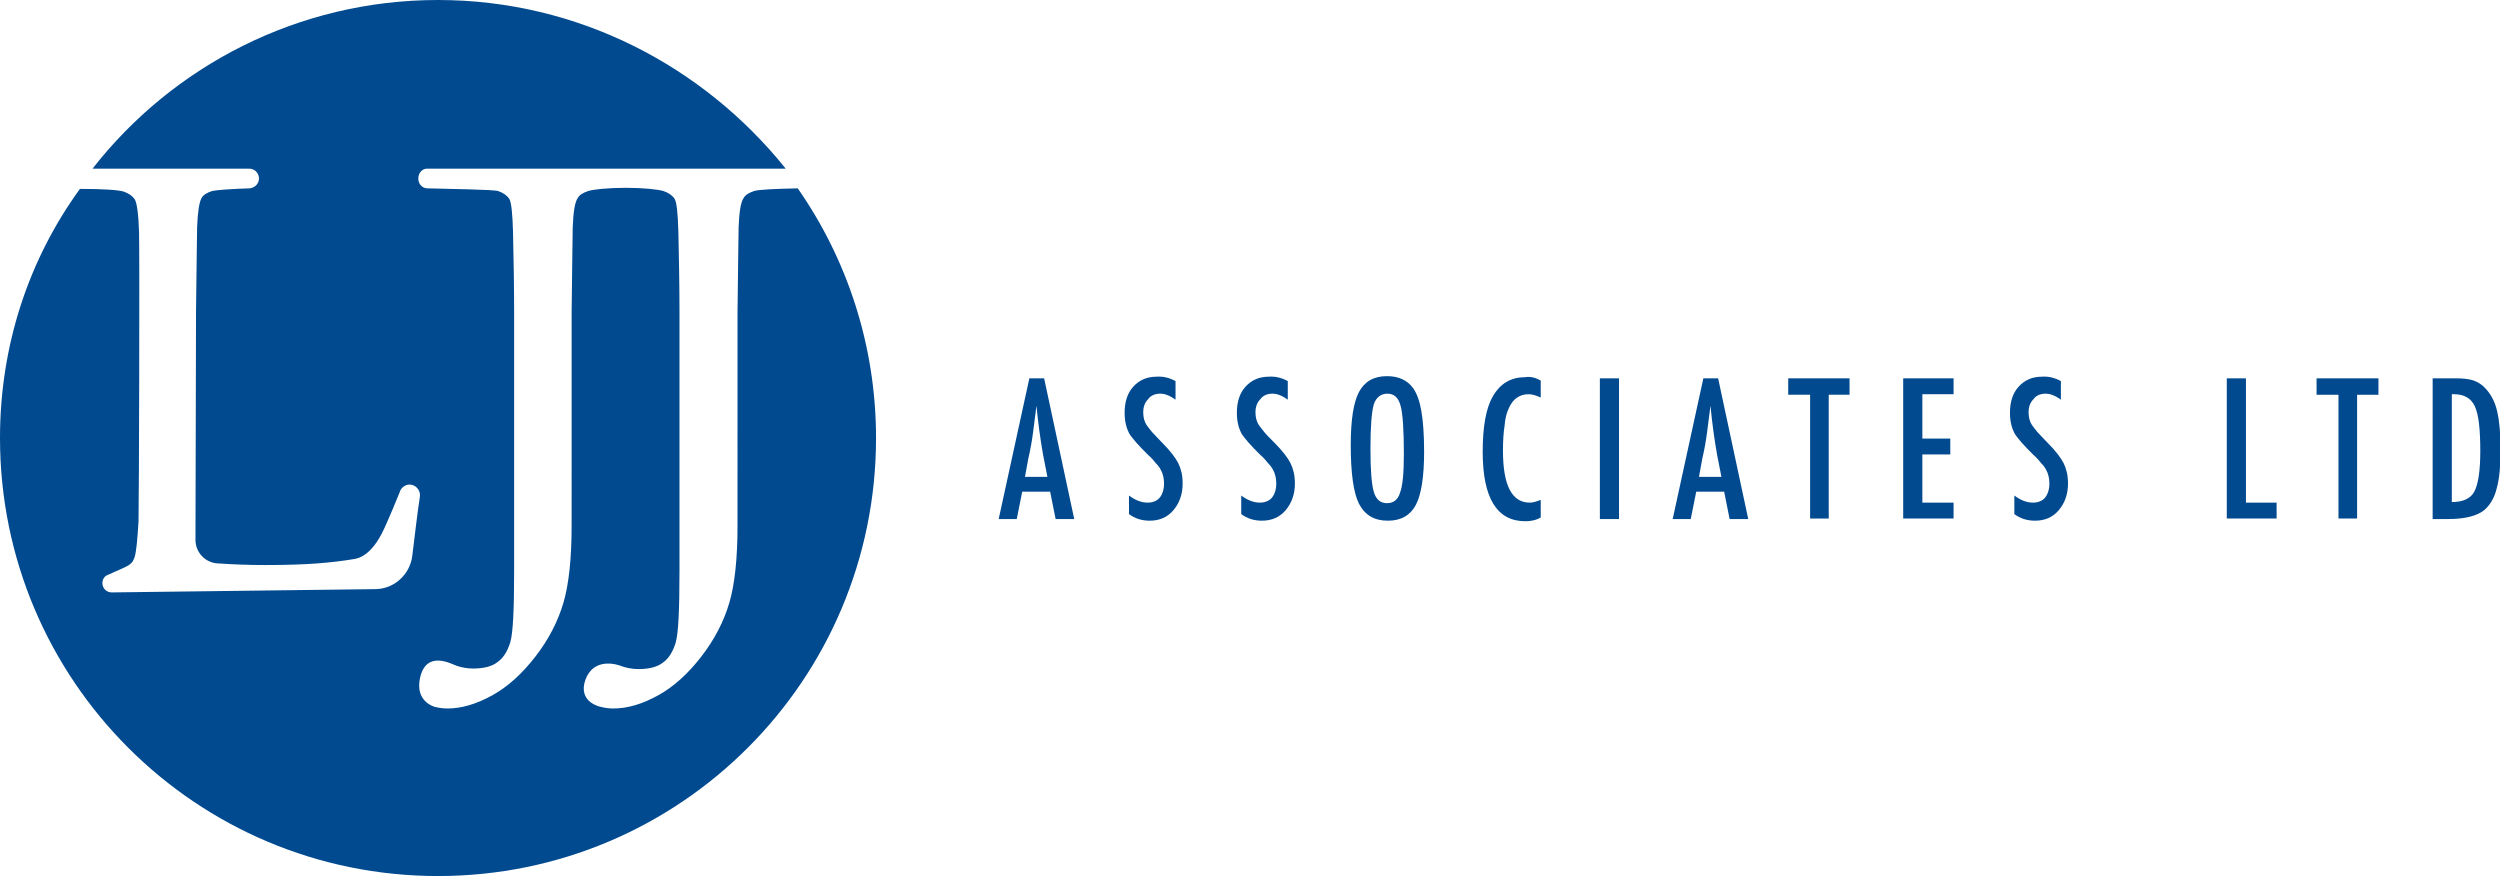 <?xml version="1.0" encoding="utf-8"?>
<!-- Generator: Adobe Illustrator 28.2.0, SVG Export Plug-In . SVG Version: 6.00 Build 0)  -->
<svg version="1.1" id="Layer_1" xmlns="http://www.w3.org/2000/svg" xmlns:xlink="http://www.w3.org/1999/xlink" x="0px" y="0px"
	 viewBox="0 0 456.6 160" style="enable-background:new 0 0 456.6 160;" xml:space="preserve">
<style type="text/css">
	.st0{fill:#014A90;}
</style>
<g>
	<g>
		<path class="st0" d="M188,69.1h2.7l5.5,25.7h-3.4l-1-5h-5.1l-1,5h-3.3L188,69.1z M191.3,87.1l-0.8-4.1c-0.5-2.8-0.9-5.8-1.2-8.9
			c-0.2,1.5-0.4,3.1-0.6,4.7c-0.2,1.6-0.5,3.3-0.9,5l-0.6,3.3H191.3z"/>
		<path class="st0" d="M214.7,69.6V73c-1.1-0.8-2-1.1-2.8-1.1c-0.9,0-1.7,0.3-2.2,1c-0.6,0.6-0.9,1.4-0.9,2.4c0,0.9,0.2,1.7,0.6,2.3
			c0.2,0.3,0.6,0.8,1,1.3c0.5,0.5,1.1,1.2,1.9,2c1.4,1.4,2.4,2.7,2.9,3.7c0.5,1,0.8,2.2,0.8,3.7c0,2-0.6,3.6-1.7,4.9
			c-1.1,1.3-2.6,1.9-4.3,1.9c-1.5,0-2.7-0.4-3.8-1.2v-3.4c1.2,0.9,2.3,1.3,3.4,1.3c0.9,0,1.7-0.3,2.2-0.9c0.5-0.6,0.8-1.5,0.8-2.6
			c0-0.9-0.2-1.8-0.6-2.5c-0.2-0.4-0.5-0.8-0.9-1.2c-0.4-0.5-0.8-1-1.4-1.5c-0.9-0.9-1.6-1.6-2.2-2.3c-0.6-0.7-1-1.2-1.3-1.7
			c-0.5-1-0.8-2.2-0.8-3.7c0-2,0.5-3.6,1.6-4.8c1.1-1.2,2.5-1.8,4.2-1.8C212.4,68.7,213.6,69,214.7,69.6z"/>
		<path class="st0" d="M235.2,69.6V73c-1.1-0.8-2-1.1-2.8-1.1c-0.9,0-1.7,0.3-2.2,1c-0.6,0.6-0.9,1.4-0.9,2.4c0,0.9,0.2,1.7,0.6,2.3
			c0.2,0.3,0.6,0.8,1,1.3s1.1,1.2,1.9,2c1.4,1.4,2.4,2.7,2.9,3.7c0.5,1,0.8,2.2,0.8,3.7c0,2-0.6,3.6-1.7,4.9
			c-1.1,1.3-2.6,1.9-4.3,1.9c-1.5,0-2.7-0.4-3.8-1.2v-3.4c1.2,0.9,2.3,1.3,3.4,1.3c0.9,0,1.7-0.3,2.2-0.9c0.5-0.6,0.8-1.5,0.8-2.6
			c0-0.9-0.2-1.8-0.6-2.5c-0.2-0.4-0.5-0.8-0.9-1.2c-0.4-0.5-0.8-1-1.4-1.5c-0.9-0.9-1.6-1.6-2.2-2.3c-0.6-0.7-1-1.2-1.3-1.7
			c-0.5-1-0.8-2.2-0.8-3.7c0-2,0.5-3.6,1.6-4.8c1.1-1.2,2.5-1.8,4.2-1.8C232.9,68.7,234.1,69,235.2,69.6z"/>
		<path class="st0" d="M260.1,82.5c0,4.5-0.5,7.8-1.5,9.7s-2.7,2.9-5.1,2.9c-2.5,0-4.2-1-5.3-3.1c-1-2-1.5-5.6-1.5-10.7
			c0-4.6,0.5-7.8,1.5-9.7c1-1.9,2.7-2.9,5.1-2.9c2.1,0,3.7,0.7,4.8,2.2c0.7,1,1.2,2.4,1.5,4.2C259.9,76.8,260.1,79.3,260.1,82.5z
			 M256.4,82.9c0-4.4-0.2-7.4-0.6-8.8c-0.4-1.5-1.2-2.2-2.4-2.2c-1.2,0-2.1,0.7-2.5,2c-0.4,1.4-0.6,4.1-0.6,8.1
			c0,3.8,0.2,6.4,0.6,7.8c0.4,1.4,1.2,2.1,2.4,2.1c1.2,0,2-0.6,2.4-1.9C256.2,88.7,256.4,86.3,256.4,82.9z"/>
		<path class="st0" d="M281.4,69.5v3.1c-0.9-0.4-1.6-0.6-2.2-0.6c-0.8,0-1.5,0.2-2.1,0.6c-0.6,0.4-1.1,1-1.5,1.9
			c-0.4,0.8-0.7,1.9-0.8,3.2c-0.2,1.3-0.3,2.8-0.3,4.6c0,6.3,1.6,9.5,4.9,9.5c0.6,0,1.2-0.2,2-0.5v3.2c-0.8,0.5-1.8,0.7-2.8,0.7
			c-5.2,0-7.8-4.2-7.8-12.7c0-4.6,0.6-8,1.9-10.2c1.3-2.2,3.2-3.4,5.8-3.4C279.5,68.7,280.5,69,281.4,69.5z"/>
		<path class="st0" d="M292.2,69.1h3.5v25.7h-3.5V69.1z"/>
		<path class="st0" d="M311.1,69.1h2.7l5.5,25.7h-3.4l-1-5h-5.1l-1,5h-3.3L311.1,69.1z M314.4,87.1l-0.8-4.1
			c-0.5-2.8-0.9-5.8-1.2-8.9c-0.2,1.5-0.4,3.1-0.6,4.7c-0.2,1.6-0.5,3.3-0.9,5l-0.6,3.3H314.4z"/>
		<path class="st0" d="M326.6,69.1h11.2v3H334v22.6h-3.4V72.1h-4V69.1z"/>
		<path class="st0" d="M347.6,69.1h9.2V72h-5.7v8.1h5.1v2.9h-5.1v8.8h5.7v2.9h-9.2V69.1z"/>
		<path class="st0" d="M376.4,69.6V73c-1.1-0.8-2-1.1-2.8-1.1c-0.9,0-1.7,0.3-2.2,1c-0.6,0.6-0.9,1.4-0.9,2.4c0,0.9,0.2,1.7,0.6,2.3
			c0.2,0.3,0.6,0.8,1,1.3c0.5,0.5,1.1,1.2,1.9,2c1.4,1.4,2.4,2.7,2.9,3.7c0.5,1,0.8,2.2,0.8,3.7c0,2-0.6,3.6-1.7,4.9
			c-1.1,1.3-2.6,1.9-4.3,1.9c-1.5,0-2.7-0.4-3.8-1.2v-3.4c1.2,0.9,2.3,1.3,3.4,1.3c0.9,0,1.7-0.3,2.2-0.9c0.5-0.6,0.8-1.5,0.8-2.6
			c0-0.9-0.2-1.8-0.6-2.5c-0.2-0.4-0.5-0.8-0.9-1.2c-0.4-0.5-0.8-1-1.4-1.5c-0.9-0.9-1.6-1.6-2.2-2.3c-0.6-0.7-1-1.2-1.3-1.7
			c-0.5-1-0.8-2.2-0.8-3.7c0-2,0.5-3.6,1.6-4.8c1.1-1.2,2.5-1.8,4.2-1.8C374.1,68.7,375.3,69,376.4,69.6z"/>
		<path class="st0" d="M406.7,69.1h3.5v22.7h5.6v2.9h-9.1V69.1z"/>
		<path class="st0" d="M423.2,69.1h11.2v3h-3.9v22.6h-3.4V72.1h-4V69.1z"/>
		<path class="st0" d="M444.2,69.1h4.3c1.3,0,2.4,0.1,3.3,0.4c0.8,0.3,1.6,0.8,2.2,1.5c1,1.1,1.7,2.4,2.1,4.2c0.4,1.7,0.6,4,0.6,7.1
			c0,2.8-0.2,5.1-0.7,6.9c-0.4,1.7-1.2,3-2.2,3.9c-1.3,1.1-3.5,1.7-6.7,1.7h-2.8V69.1z M447.7,91.7c2.1,0,3.5-0.6,4.2-1.9
			c0.7-1.3,1.1-3.7,1.1-7.4c0-4-0.3-6.7-1-8.2c-0.7-1.5-2-2.2-3.8-2.2h-0.4V91.7z"/>
	</g>
</g>
<path class="st0" d="M145.7,34.4c-4.2,0.1-7.1,0.2-8,0.5c-0.9,0.3-1.6,0.7-1.9,1.3c-0.5,0.7-0.8,2.5-0.9,5.3c0,0.7-0.1,5.9-0.2,15.5
	V96c0,6-0.5,10.7-1.5,14.1c-1,3.4-2.7,6.7-5.1,9.8c-2.4,3.1-5,5.5-7.9,7.1s-5.6,2.4-8.2,2.4c-0.7,0-1.5-0.1-2.3-0.3
	c0,0-4.2-0.8-2.8-4.9c1.5-4.2,5.8-2.9,6.7-2.5c0.9,0.3,1.9,0.5,3,0.5c2,0,3.5-0.4,4.5-1.2c1.1-0.8,1.8-2,2.3-3.6
	c0.5-1.7,0.7-6,0.7-13V56.9c0-4.9-0.1-9.8-0.2-14.5c-0.1-3.4-0.3-5.5-0.7-6.1c-0.4-0.6-1.1-1.1-2-1.4c-0.9-0.3-3.7-0.6-6.9-0.6
	s-6.1,0.3-6.9,0.6c-0.9,0.3-1.6,0.7-1.9,1.3c-0.5,0.7-0.8,2.5-0.9,5.3c0,0.7-0.1,5.9-0.2,15.5V96c0,6-0.5,10.7-1.5,14.1
	c-1,3.4-2.7,6.7-5.1,9.8c-2.4,3.1-5,5.5-7.9,7.1s-5.6,2.4-8.2,2.4c-0.7,0-1.5-0.1-2.3-0.3c0,0-3.6-0.9-2.7-5.2
	c1.1-5.3,5.8-2.6,6.7-2.3c0.9,0.3,1.9,0.5,3,0.5c2,0,3.5-0.4,4.5-1.2c1.1-0.8,1.8-2,2.3-3.6c0.5-1.7,0.7-6,0.7-13V56.9
	c0-4.9-0.1-9.8-0.2-14.5c-0.1-3.4-0.3-5.5-0.7-6.1c-0.4-0.6-1.1-1.1-2-1.4c-0.8-0.3-9.7-0.4-12.9-0.5c-1,0-1.7-0.8-1.7-1.8
	c0-1,0.7-1.8,1.6-1.8h65.5C128.5,12.1,105.6,0,80,0C54.4,0,31.5,12.1,16.9,30.8h28.6c1,0,1.8,0.8,1.8,1.8c0,1-0.8,1.7-1.7,1.8
	c-3.3,0.1-6.1,0.3-6.9,0.5c-0.9,0.3-1.6,0.7-1.9,1.3c-0.4,0.7-0.7,2.5-0.8,5.3c0,0.7-0.1,5.9-0.2,15.5l-0.1,41.6
	c0,2.3,1.8,4.2,4.1,4.3c2.9,0.2,5.8,0.3,8.6,0.3c7.6,0,12.1-0.4,16.3-1.1c2.4-0.4,4-2.7,5-4.6c1-1.9,3.3-7.6,3.3-7.6
	c0.2-0.8,1-1.4,1.8-1.4c1.1,0,2,1,1.9,2.1c-0.5,3.3-0.9,6.9-1.4,10.9c-0.4,3.4-3.3,6.1-6.8,6.1l-48.1,0.6c-1,0-1.7-0.8-1.7-1.7
	c0-0.7,0.4-1.3,1-1.5c1.7-0.8,3.6-1.5,4.1-2c0.4-0.3,0.6-0.7,0.8-1.3c0.3-1,0.5-3.2,0.7-6.5c0.1-5,0.2-47.9,0.1-52.7
	c-0.1-3.4-0.4-5.5-0.8-6.1c-0.4-0.6-1.1-1.1-2-1.4c-0.9-0.3-3.7-0.5-8-0.5C5.3,47.3,0,63,0,80c0,44.2,35.8,80,80,80s80-35.8,80-80
	C160,63.1,154.7,47.3,145.7,34.4z"/>
</svg>
